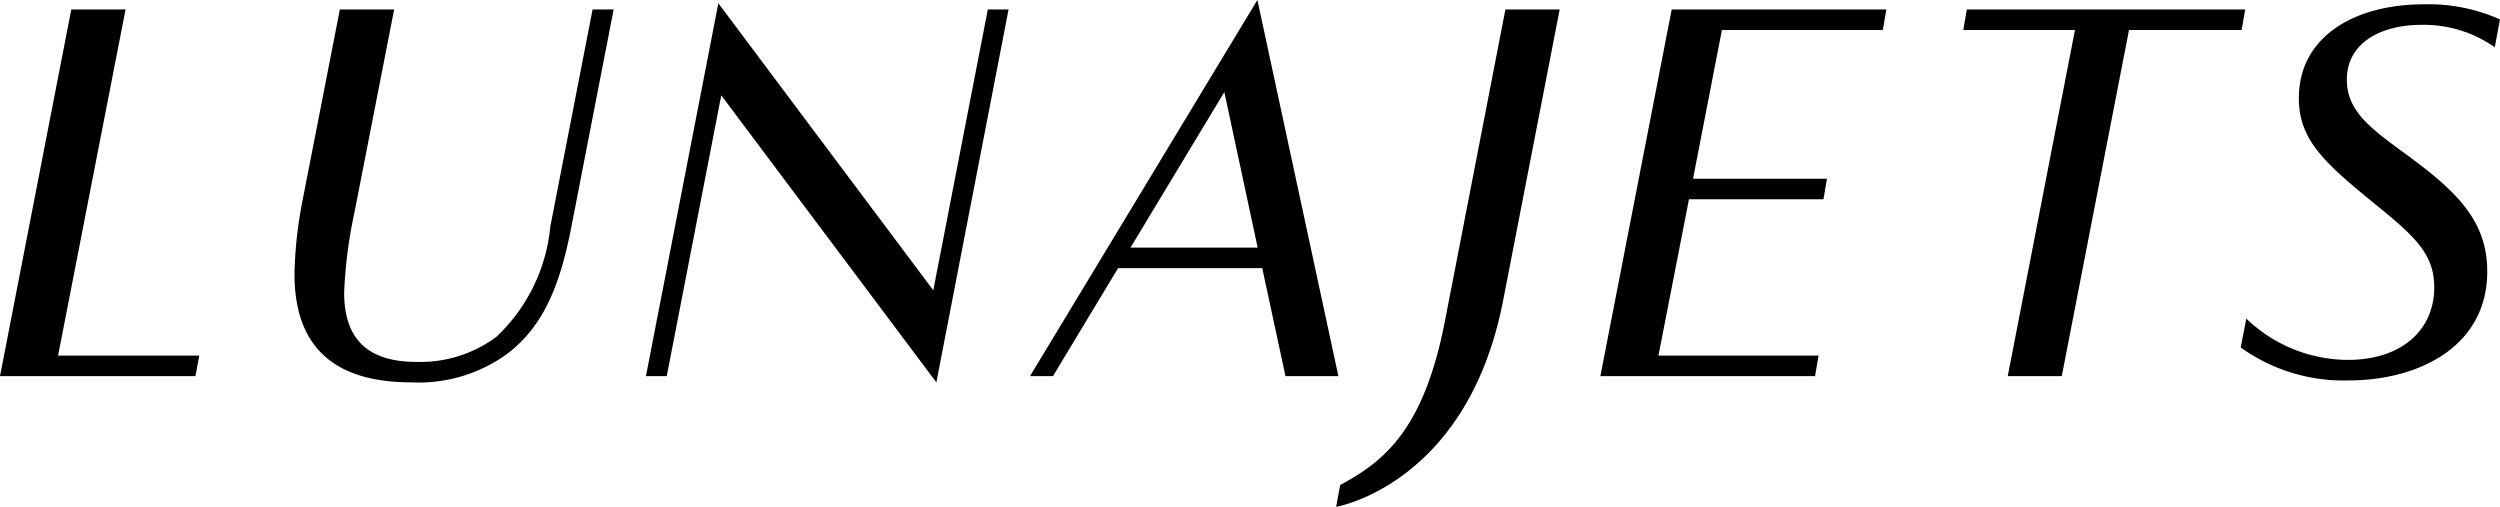 <svg xmlns="http://www.w3.org/2000/svg" width="89.994" height="18.245" style="enable-background:new 0 0 89.994 18.245" xml:space="preserve"><path d="M2.566.341H4.52l-2.43 12.46h5.083l-.136.738H0L2.566.341zm17.998 7.844c-.389 1.993-.953 3.509-2.275 4.529a5.418 5.418 0 0 1-3.479 1.05c-2.7 0-4.209-1.2-4.209-3.9.018-.907.119-1.811.3-2.7L12.234.341h1.954l-1.439 7.36a16.53 16.53 0 0 0-.36 2.838c0 1.828 1.03 2.488 2.6 2.488a4.582 4.582 0 0 0 2.877-.9 6.258 6.258 0 0 0 1.943-3.966l1.523-7.82h.758l-1.526 7.844zM36.306.341l-2.6 13.423-7.742-10.333-1.963 10.109h-.749L25.859.117l7.737 10.332L35.559.341h.747zm9.132 9.312h-5.19l-2.344 3.887h-.826L45.263 0l2.916 13.54h-1.905l-.836-3.887zm-4.743-.739h4.578l-1.2-5.6-3.378 5.6zm7.402 9.331.146-.787c1.517-.816 3-1.915 3.771-5.9L54.191.341h1.954l-2.041 10.5c-1.292 6.607-6.007 7.404-6.007 7.404zM61.985 1.079l-1.04 5.356h4.821l-.126.738h-4.841l-1.1 5.629h5.764l-.126.738h-7.728L60.177.341h7.727l-.126.738h-5.793zm18.707 0h-4.053l-2.42 12.461h-1.945l2.42-12.461h-4.02l.127-.738h10.021l-.13.738zm9.114.622a4.44 4.44 0 0 0-2.625-.807c-1.516 0-2.7.671-2.7 1.974 0 1.108.816 1.721 1.992 2.585 1.827 1.331 3.062 2.4 3.062 4.315 0 2.761-2.546 3.927-4.986 3.927a6.356 6.356 0 0 1-3.888-1.186l.2-1.041a5.3 5.3 0 0 0 3.655 1.487c1.934 0 3.111-1.069 3.111-2.615 0-1.166-.671-1.8-1.974-2.867-1.9-1.545-2.9-2.381-2.9-3.936 0-2.245 2.041-3.382 4.5-3.382a6.336 6.336 0 0 1 2.741.544l-.188 1.002z"/></svg>